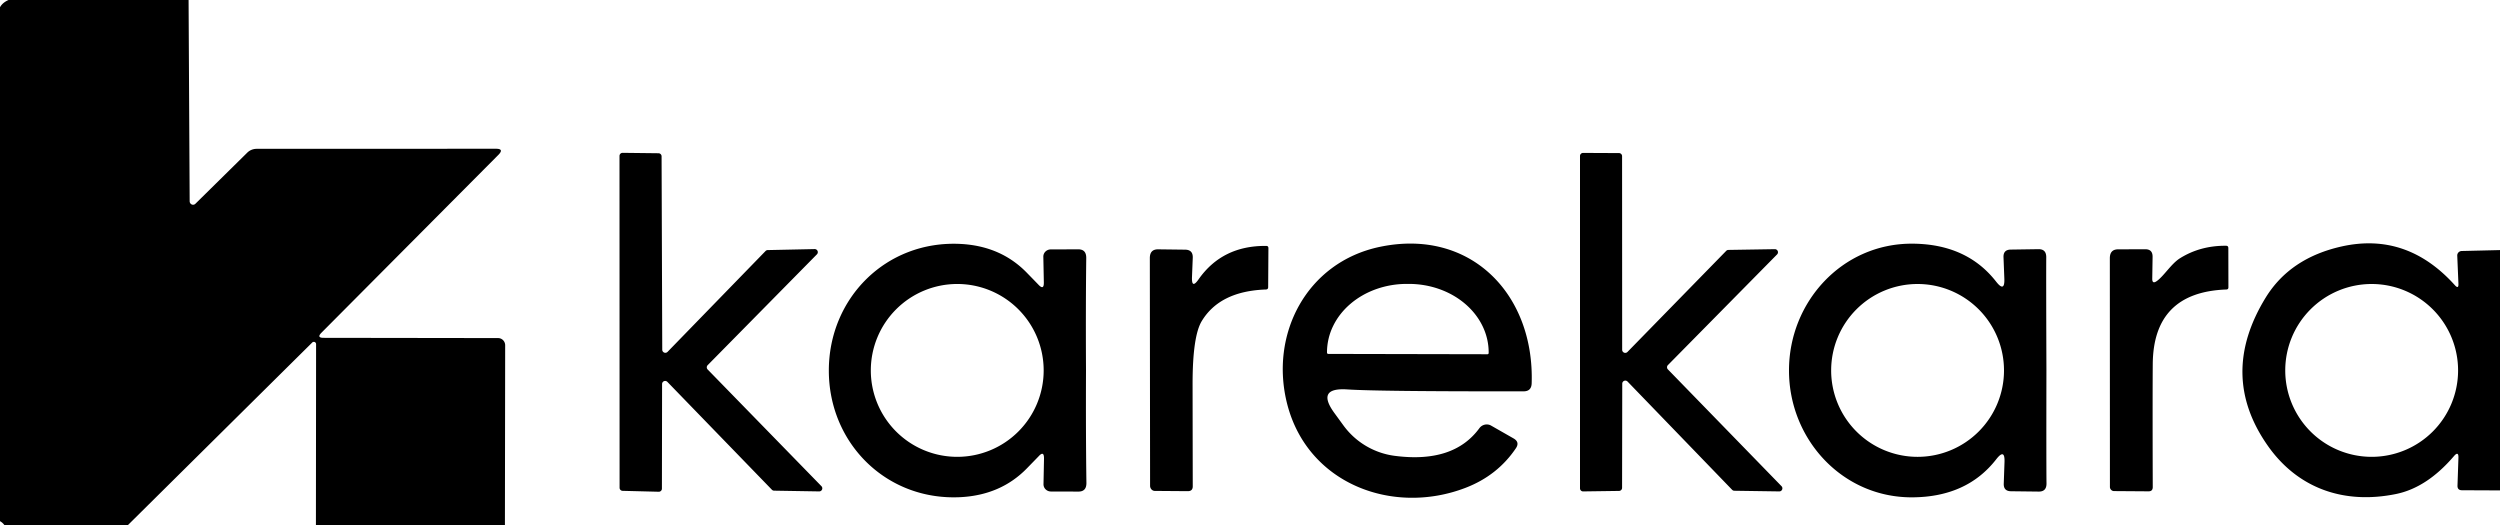 <svg xmlns="http://www.w3.org/2000/svg" width="600" height="126" fill="none"><path fill="#000" d="m45.26 0 .26 48.32a.84.84 0 0 0 .507.756.782.782 0 0 0 .873-.176l12.46-12.28c.59-.576 1.394-.9 2.24-.9l57.42-.02c1.36 0 1.56.487.6 1.46l-42.48 42.7c-.8.813-.627 1.22.52 1.22l41.88.06c.451 0 .883.181 1.202.504.319.322.498.76.498 1.216l-.06 43.14H75.82l.04-43.42a.54.54 0 0 0-.92-.38L30.72 126H1.04a3.126 3.126 0 0 0-1.04-.92V1.74C.4 1.007 1.08.427 2.04 0h43.22zM158.9 92.16l-.04 25.12a.747.747 0 0 1-.76.74l-8.68-.22a.74.74 0 0 1-.72-.74l-.02-79.64a.743.743 0 0 1 .457-.684.737.737 0 0 1 .283-.056l8.62.1a.74.74 0 0 1 .74.74l.16 46.42a.74.74 0 0 0 1.26.52l23.54-24.22a.738.738 0 0 1 .52-.22l11.26-.24a.74.74 0 0 1 .54 1.26l-26.22 26.6a.74.74 0 0 0 0 1.04l27.3 28a.734.734 0 0 1 .153.811.745.745 0 0 1-.693.449l-10.82-.18a.74.74 0 0 1-.52-.22l-25.1-25.9a.742.742 0 0 0-1.134.112.74.74 0 0 0-.126.408zm230.44-.1-.04 25.02a.738.738 0 0 1-.74.74l-8.62.12a.74.74 0 0 1-.74-.74V37.44a.74.74 0 0 1 .74-.74l8.62.04a.739.739 0 0 1 .74.74l.02 46.48a.741.741 0 0 0 1.26.52L414.3 60.2a.742.742 0 0 1 .52-.22l11.16-.18a.744.744 0 0 1 .673.445.742.742 0 0 1-.133.795L400.3 87.62a.739.739 0 0 0 0 1.04l27.26 28.02a.742.742 0 0 1-.125 1.142.734.734 0 0 1-.415.118l-10.78-.16a.744.744 0 0 1-.52-.22l-25.12-26a.74.74 0 0 0-1.26.5zm-128.7-3.16c-.04 10.453-.007 19.453.1 27 .013 1.4-.633 2.093-1.94 2.08l-6.6-.02a1.816 1.816 0 0 1-1.253-.518 1.693 1.693 0 0 1-.507-1.222l.12-6.1c.027-1.373-.4-1.58-1.28-.62-.333.347-1.287 1.327-2.86 2.94-4.16 4.253-9.467 6.547-15.92 6.88-17.8.88-31.58-12.98-31.58-30.36-.02-17.4 13.74-31.28 31.54-30.42 6.453.32 11.76 2.607 15.92 6.86a890.18 890.18 0 0 1 2.86 2.94c.893.947 1.32.733 1.28-.64l-.12-6.1a1.692 1.692 0 0 1 .507-1.222c.33-.326.781-.513 1.253-.518l6.6-.02c1.307-.014 1.953.68 1.94 2.08-.093 7.546-.113 16.54-.06 26.98zm-10.16 0a20.738 20.738 0 0 0-35.405-14.666 20.738 20.738 0 0 0 14.665 35.406 20.736 20.736 0 0 0 14.665-6.075A20.737 20.737 0 0 0 250.48 88.9zm72.84 4.56c-5.013-.32-6.047 1.553-3.1 5.62l2.26 3.1a18.127 18.127 0 0 0 12.24 7.22c9.413 1.227 16.187-.98 20.32-6.62a2.228 2.228 0 0 1 1.303-.861c.52-.118 1.06-.04 1.517.221l5.36 3.06c1.067.6 1.26 1.4.58 2.4-2.947 4.36-6.973 7.52-12.08 9.48-17.38 6.68-37.78-.88-42.76-19.98-4.38-16.86 4.64-34.18 22.22-37.86 21.84-4.56 37.14 11.46 36.42 32.8-.053 1.253-.7 1.88-1.94 1.88-23.147.027-37.26-.127-42.34-.46zm-4.54-8.52 38.2.08a.298.298 0 0 0 .3-.3v-.12c.01-4.354-1.997-8.535-5.579-11.621-3.582-3.087-8.445-4.828-13.521-4.84h-.52a21.916 21.916 0 0 0-7.328 1.235c-2.325.82-4.438 2.025-6.219 3.546-1.781 1.52-3.195 3.328-4.162 5.319a14.432 14.432 0 0 0-1.471 6.28v.12a.301.301 0 0 0 .3.3zm172.36 3.96c-.026 14.866-.02 23.906.02 27.12.014 1.32-.606 1.973-1.86 1.96l-6.66-.08c-1.2-.014-1.78-.62-1.74-1.82l.18-5.12c.094-2.307-.566-2.554-1.98-.74-4.693 6.04-11.4 9.086-20.12 9.14-16.84.1-29.62-13.98-29.62-30.4-.04-16.44 12.72-30.54 29.56-30.48 8.72.04 15.434 3.073 20.14 9.1 1.414 1.813 2.074 1.566 1.98-.74l-.2-5.12c-.04-1.2.54-1.807 1.74-1.82l6.66-.1c1.254-.014 1.874.64 1.86 1.96-.026 3.213-.013 12.26.04 27.14zm-10.18 0a20.742 20.742 0 0 0-20.74-20.74 20.741 20.741 0 1 0 20.74 20.74zM600 60.02v57.68l-9.12-.04c-.76 0-1.12-.386-1.08-1.16l.22-6.54c.053-1.226-.313-1.38-1.1-.46-4.307 5.027-8.927 8.047-13.86 9.06-12.42 2.54-23.6-1.24-30.9-11.74-7.84-11.266-7.966-23.073-.38-35.42 3.907-6.333 9.993-10.42 18.26-12.26 10.4-2.306 19.433.787 27.1 9.28.64.72.933.594.88-.38l-.28-6.66a1.07 1.07 0 0 1 .651-1.046 1.11 1.11 0 0 1 .429-.094l9.18-.22zM589.94 88.9a20.742 20.742 0 0 0-20.74-20.74 20.74 20.74 0 1 0 20.74 20.74zM286.08 66.42c-.093 2.053.433 2.26 1.58.62 3.8-5.414 9.213-8.087 16.24-8.02.347 0 .52.18.52.54l-.06 9.34c0 .373-.18.566-.54.58-7.36.253-12.493 2.78-15.4 7.58-1.467 2.426-2.2 7.453-2.2 15.08.013 9.133.027 17.326.04 24.58 0 .786-.407 1.173-1.22 1.16l-7.88-.06c-.302 0-.592-.131-.806-.363a1.297 1.297 0 0 1-.334-.877l-.06-54.64c0-1.414.667-2.114 2-2.1l6.46.08c1.293.013 1.907.68 1.84 2l-.18 4.5zm231.6 1c1.7-1.24 3.44-4.14 5.52-5.44 3.24-2.027 6.92-3.027 11.04-3 .374 0 .56.187.56.56l.02 9.42c0 .333-.166.507-.5.52-11.72.427-17.606 6.427-17.66 18-.04 5.773-.04 15.58 0 29.42 0 .68-.333 1.02-1 1.02l-8.3-.06a1 1 0 0 1-.98-1l-.02-54.88c0-1.427.667-2.14 2-2.14l6.52-.02c1.187 0 1.767.62 1.74 1.86l-.08 5.2c-.013.933.367 1.113 1.14.54z"/></svg>